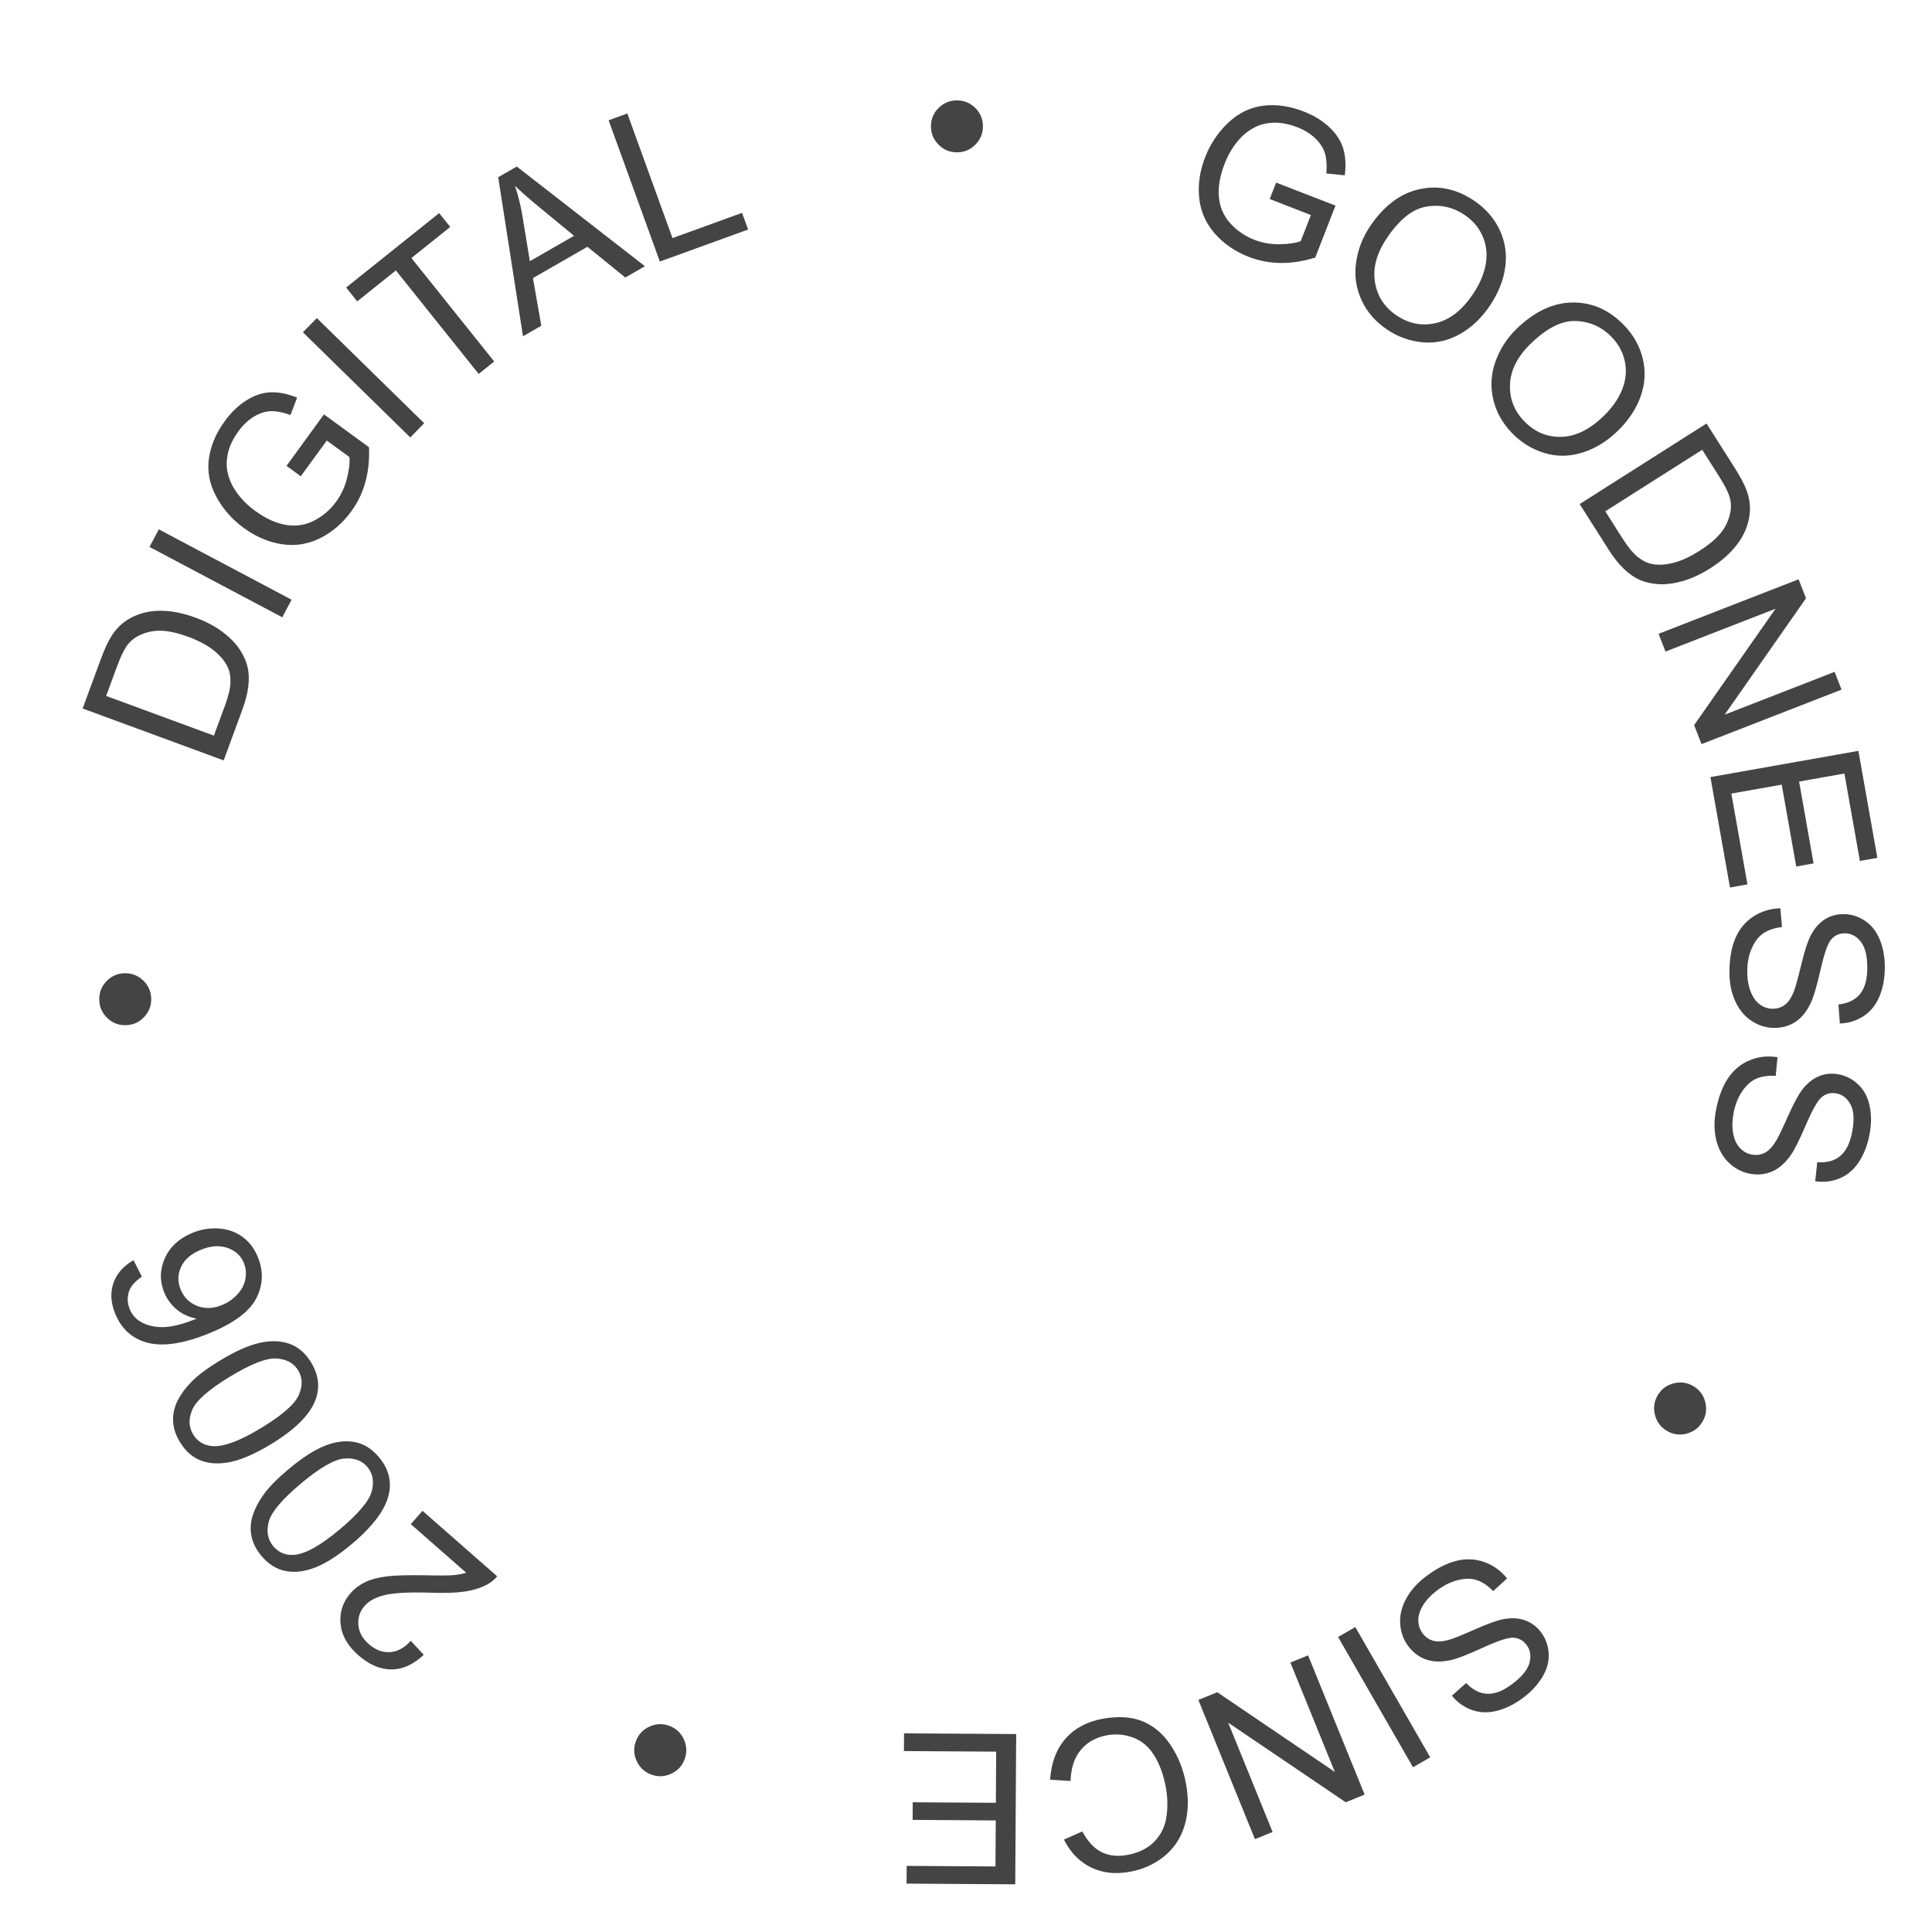 <?xml version="1.0" encoding="UTF-8" standalone="no"?>
<!DOCTYPE svg PUBLIC "-//W3C//DTD SVG 1.1//EN" "http://www.w3.org/Graphics/SVG/1.1/DTD/svg11.dtd">
<svg width="100%" height="100%" viewBox="0 0 200 200" version="1.1" xmlns="http://www.w3.org/2000/svg" xmlns:xlink="http://www.w3.org/1999/xlink" xml:space="preserve" xmlns:serif="http://www.serif.com/" style="fill-rule:evenodd;clip-rule:evenodd;stroke-linejoin:round;stroke-miterlimit:2;">
    <g transform="matrix(1.382,0,0,1.382,-32.987,-50.894)">
        <path d="M40.623,93.785L30.06,89.896L31.4,86.257C31.702,85.436 31.984,84.827 32.244,84.432C32.606,83.878 33.048,83.455 33.571,83.162C34.247,82.778 35.002,82.582 35.836,82.576C36.67,82.569 37.558,82.74 38.5,83.086C39.302,83.382 39.978,83.737 40.529,84.152C41.08,84.568 41.504,84.997 41.802,85.439C42.1,85.882 42.301,86.32 42.406,86.754C42.511,87.188 42.533,87.674 42.471,88.21C42.41,88.747 42.262,89.335 42.027,89.973L40.623,93.785ZM39.891,91.928L40.722,89.673C40.978,88.976 41.115,88.406 41.131,87.962C41.147,87.518 41.081,87.135 40.932,86.813C40.723,86.359 40.372,85.937 39.881,85.546C39.389,85.155 38.745,84.813 37.947,84.519C36.842,84.113 35.927,83.981 35.2,84.126C34.473,84.27 33.913,84.564 33.521,85.009C33.238,85.33 32.944,85.907 32.638,86.738L31.821,88.957L39.891,91.928Z" style="fill:rgb(68,68,68);fill-rule:nonzero;"/>
        <path d="M45.014,83.066L35.068,77.795L35.765,76.479L45.711,81.749L45.014,83.066Z" style="fill:rgb(68,68,68);fill-rule:nonzero;"/>
        <path d="M46.398,72.501L45.331,71.723L48.134,67.866L51.509,70.326C51.549,71.261 51.459,72.13 51.239,72.932C51.018,73.734 50.667,74.466 50.184,75.128C49.533,76.022 48.75,76.694 47.835,77.145C46.92,77.596 45.965,77.744 44.97,77.589C43.975,77.433 43.03,77.03 42.137,76.379C41.252,75.733 40.56,74.946 40.063,74.016C39.565,73.087 39.384,72.139 39.518,71.173C39.653,70.206 40.05,69.27 40.71,68.364C41.19,67.707 41.73,67.19 42.33,66.813C42.931,66.437 43.531,66.237 44.132,66.212C44.733,66.188 45.396,66.32 46.123,66.609L45.629,67.912C45.067,67.711 44.579,67.615 44.166,67.625C43.754,67.634 43.331,67.769 42.897,68.03C42.464,68.29 42.079,68.65 41.745,69.109C41.344,69.659 41.081,70.196 40.956,70.719C40.831,71.242 40.815,71.727 40.909,72.172C41.002,72.617 41.163,73.027 41.39,73.402C41.784,74.043 42.309,74.604 42.967,75.083C43.778,75.674 44.558,76.029 45.307,76.148C46.057,76.267 46.759,76.156 47.412,75.815C48.066,75.475 48.612,75.005 49.049,74.405C49.429,73.884 49.699,73.302 49.861,72.659C50.022,72.017 50.082,71.484 50.042,71.062L48.348,69.827L46.398,72.501Z" style="fill:rgb(68,68,68);fill-rule:nonzero;"/>
        <path d="M54.601,69.593L46.559,61.717L47.601,60.652L55.643,68.528L54.601,69.593Z" style="fill:rgb(68,68,68);fill-rule:nonzero;"/>
        <path d="M59.725,64.836L53.523,57.083L50.627,59.4L49.797,58.363L56.764,52.789L57.594,53.826L54.686,56.153L60.888,63.905L59.725,64.836Z" style="fill:rgb(68,68,68);fill-rule:nonzero;"/>
        <path d="M63.044,62.015L61.187,50.101L62.578,49.302L72.179,56.769L70.708,57.614L67.871,55.312L63.79,57.656L64.415,61.228L63.044,62.015ZM63.558,56.39L66.868,54.489L64.296,52.371C63.514,51.728 62.896,51.186 62.441,50.744C62.677,51.442 62.858,52.164 62.986,52.911L63.558,56.39Z" style="fill:rgb(68,68,68);fill-rule:nonzero;"/>
        <path d="M73.295,56.417L69.458,45.835L70.859,45.327L74.242,54.661L79.454,52.771L79.907,54.02L73.295,56.417Z" style="fill:rgb(68,68,68);fill-rule:nonzero;"/>
        <path d="M93.603,46.307C93.598,45.769 93.784,45.309 94.162,44.927C94.54,44.544 94.995,44.351 95.527,44.346C96.065,44.341 96.526,44.526 96.911,44.901C97.296,45.276 97.491,45.732 97.496,46.27C97.501,46.807 97.315,47.268 96.937,47.653C96.559,48.038 96.102,48.233 95.564,48.238C95.032,48.243 94.573,48.057 94.188,47.679C93.803,47.302 93.608,46.844 93.603,46.307Z" style="fill:rgb(68,68,68);fill-rule:nonzero;"/>
        <path d="M118.979,51.734L119.458,50.504L123.904,52.226L122.389,56.119C121.495,56.397 120.632,56.532 119.8,56.524C118.968,56.516 118.171,56.363 117.407,56.066C116.377,55.665 115.527,55.08 114.857,54.311C114.187,53.542 113.799,52.657 113.695,51.655C113.591,50.653 113.739,49.637 114.14,48.606C114.538,47.586 115.122,46.716 115.893,45.997C116.665,45.279 117.535,44.861 118.503,44.743C119.472,44.626 120.478,44.771 121.523,45.177C122.281,45.473 122.919,45.862 123.437,46.347C123.954,46.831 124.301,47.36 124.479,47.935C124.656,48.509 124.698,49.185 124.604,49.961L123.219,49.817C123.269,49.222 123.237,48.726 123.122,48.329C123.007,47.933 122.768,47.559 122.406,47.206C122.043,46.853 121.597,46.574 121.068,46.368C120.433,46.121 119.847,46.004 119.309,46.017C118.771,46.03 118.299,46.139 117.893,46.343C117.486,46.547 117.131,46.807 116.827,47.123C116.307,47.668 115.9,48.319 115.605,49.078C115.241,50.013 115.097,50.858 115.174,51.613C115.251,52.368 115.537,53.018 116.034,53.562C116.53,54.107 117.125,54.514 117.816,54.784C118.417,55.018 119.049,55.13 119.711,55.122C120.374,55.113 120.904,55.035 121.302,54.888L122.063,52.935L118.979,51.734Z" style="fill:rgb(68,68,68);fill-rule:nonzero;"/>
        <path d="M126.462,53.829C127.497,52.273 128.725,51.332 130.145,51.008C131.566,50.683 132.937,50.96 134.258,51.839C135.124,52.414 135.766,53.14 136.186,54.015C136.606,54.89 136.752,55.819 136.625,56.801C136.498,57.783 136.122,58.743 135.499,59.681C134.867,60.631 134.109,61.354 133.227,61.849C132.344,62.344 131.423,62.551 130.463,62.469C129.504,62.387 128.617,62.075 127.802,61.534C126.92,60.947 126.273,60.21 125.862,59.321C125.451,58.433 125.311,57.501 125.443,56.526C125.576,55.55 125.915,54.651 126.462,53.829ZM127.728,54.698C126.977,55.828 126.689,56.919 126.864,57.973C127.04,59.027 127.585,59.859 128.502,60.468C129.435,61.089 130.422,61.272 131.462,61.016C132.501,60.761 133.422,60.03 134.224,58.824C134.732,58.061 135.046,57.309 135.166,56.569C135.287,55.828 135.203,55.136 134.914,54.492C134.626,53.849 134.173,53.322 133.555,52.911C132.677,52.327 131.721,52.126 130.687,52.308C129.653,52.491 128.667,53.287 127.728,54.698Z" style="fill:rgb(68,68,68);fill-rule:nonzero;"/>
        <path d="M137.454,61.472C138.791,60.168 140.189,59.506 141.646,59.486C143.103,59.467 144.386,60.025 145.494,61.161C146.219,61.905 146.695,62.749 146.922,63.693C147.149,64.637 147.097,65.576 146.767,66.509C146.437,67.443 145.868,68.302 145.062,69.089C144.245,69.885 143.353,70.433 142.386,70.732C141.419,71.032 140.475,71.04 139.554,70.759C138.633,70.478 137.831,69.987 137.148,69.287C136.409,68.528 135.931,67.672 135.715,66.717C135.499,65.762 135.558,64.822 135.892,63.896C136.226,62.969 136.746,62.162 137.454,61.472ZM138.509,62.588C137.538,63.535 137.027,64.542 136.978,65.609C136.928,66.676 137.287,67.604 138.056,68.392C138.838,69.194 139.764,69.58 140.835,69.548C141.905,69.516 142.958,68.995 143.996,67.984C144.652,67.344 145.116,66.675 145.389,65.976C145.662,65.277 145.725,64.583 145.578,63.893C145.432,63.204 145.099,62.593 144.581,62.062C143.845,61.307 142.952,60.91 141.903,60.871C140.853,60.833 139.722,61.405 138.509,62.588Z" style="fill:rgb(68,68,68);fill-rule:nonzero;"/>
        <path d="M142.195,74.582L151.697,68.548L153.776,71.821C154.245,72.56 154.558,73.153 154.714,73.599C154.934,74.223 155.002,74.832 154.918,75.425C154.813,76.195 154.51,76.914 154.009,77.581C153.507,78.248 152.833,78.85 151.986,79.388C151.265,79.846 150.572,80.168 149.907,80.353C149.243,80.539 148.644,80.616 148.112,80.584C147.579,80.552 147.109,80.446 146.7,80.266C146.292,80.086 145.893,79.809 145.503,79.434C145.114,79.06 144.737,78.585 144.372,78.011L142.195,74.582ZM144.114,75.127L145.403,77.156C145.801,77.783 146.171,78.237 146.514,78.52C146.857,78.802 147.202,78.982 147.548,79.059C148.036,79.168 148.584,79.146 149.193,78.992C149.802,78.839 150.465,78.535 151.183,78.079C152.176,77.448 152.837,76.8 153.163,76.135C153.49,75.47 153.595,74.846 153.481,74.264C153.396,73.845 153.117,73.261 152.642,72.514L151.374,70.517L144.114,75.127Z" style="fill:rgb(68,68,68);fill-rule:nonzero;"/>
        <path d="M148.105,84.302L158.594,80.218L159.149,81.642L153.058,90.358L161.293,87.152L161.812,88.482L151.322,92.566L150.768,91.142L156.866,82.424L148.623,85.633L148.105,84.302Z" style="fill:rgb(68,68,68);fill-rule:nonzero;"/>
        <path d="M151.99,95.034L163.073,93.07L164.494,101.084L163.186,101.316L162.025,94.768L158.631,95.37L159.717,101.501L158.417,101.732L157.33,95.6L153.557,96.269L154.763,103.073L153.455,103.305L151.99,95.034Z" style="fill:rgb(68,68,68);fill-rule:nonzero;"/>
        <path d="M157.228,104.863L157.349,106.268C156.786,106.334 156.323,106.488 155.962,106.73C155.601,106.973 155.308,107.35 155.085,107.862C154.862,108.373 154.749,108.949 154.748,109.589C154.747,110.157 154.831,110.659 154.999,111.094C155.167,111.529 155.399,111.853 155.693,112.066C155.987,112.279 156.308,112.386 156.656,112.387C157.009,112.387 157.317,112.285 157.581,112.081C157.845,111.877 158.067,111.539 158.247,111.068C158.365,110.767 158.55,110.099 158.799,109.065C159.049,108.032 159.285,107.308 159.505,106.893C159.788,106.356 160.138,105.956 160.555,105.693C160.973,105.43 161.44,105.299 161.957,105.3C162.526,105.301 163.056,105.463 163.55,105.786C164.043,106.11 164.417,106.581 164.672,107.201C164.927,107.821 165.054,108.51 165.053,109.267C165.052,110.101 164.916,110.837 164.646,111.474C164.377,112.111 163.981,112.6 163.458,112.942C162.935,113.285 162.344,113.468 161.683,113.493L161.578,112.064C162.29,111.989 162.828,111.73 163.192,111.287C163.556,110.845 163.739,110.192 163.74,109.326C163.741,108.426 163.577,107.769 163.248,107.356C162.918,106.944 162.521,106.737 162.055,106.736C161.65,106.736 161.318,106.881 161.056,107.172C160.794,107.458 160.526,108.207 160.25,109.417C159.974,110.627 159.734,111.457 159.528,111.907C159.225,112.562 158.842,113.045 158.378,113.357C157.914,113.668 157.38,113.824 156.776,113.823C156.177,113.822 155.613,113.649 155.084,113.305C154.555,112.962 154.143,112.468 153.85,111.825C153.557,111.183 153.411,110.459 153.412,109.656C153.414,108.637 153.564,107.784 153.862,107.096C154.16,106.408 154.607,105.868 155.204,105.478C155.801,105.087 156.476,104.882 157.228,104.863Z" style="fill:rgb(68,68,68);fill-rule:nonzero;"/>
        <path d="M157.015,116.015L156.88,117.419C156.314,117.381 155.831,117.449 155.432,117.623C155.033,117.796 154.677,118.114 154.365,118.577C154.053,119.04 153.838,119.586 153.722,120.215C153.618,120.773 153.61,121.282 153.697,121.741C153.784,122.199 153.952,122.56 154.203,122.822C154.454,123.085 154.75,123.248 155.093,123.311C155.44,123.376 155.762,123.331 156.058,123.178C156.355,123.025 156.634,122.733 156.896,122.302C157.067,122.027 157.368,121.403 157.801,120.432C158.233,119.46 158.596,118.791 158.888,118.423C159.262,117.946 159.679,117.616 160.137,117.433C160.595,117.249 161.079,117.205 161.587,117.299C162.146,117.403 162.639,117.658 163.066,118.065C163.492,118.472 163.775,119.004 163.914,119.659C164.053,120.315 164.053,121.015 163.915,121.76C163.763,122.581 163.497,123.28 163.117,123.857C162.736,124.435 162.258,124.845 161.682,125.087C161.106,125.329 160.491,125.402 159.838,125.307L159.992,123.883C160.706,123.938 161.282,123.78 161.72,123.411C162.158,123.042 162.455,122.432 162.613,121.581C162.777,120.695 162.735,120.02 162.485,119.555C162.235,119.089 161.882,118.814 161.424,118.729C161.026,118.655 160.672,118.738 160.362,118.978C160.053,119.212 159.654,119.899 159.164,121.04C158.674,122.18 158.288,122.953 158.004,123.359C157.588,123.948 157.124,124.354 156.611,124.577C156.099,124.799 155.546,124.855 154.952,124.745C154.363,124.636 153.839,124.365 153.381,123.931C152.922,123.497 152.607,122.938 152.434,122.252C152.262,121.567 152.249,120.829 152.396,120.039C152.581,119.038 152.883,118.225 153.3,117.602C153.717,116.98 154.255,116.53 154.913,116.254C155.57,115.977 156.271,115.898 157.015,116.015Z" style="fill:rgb(68,68,68);fill-rule:nonzero;"/>
        <path d="M150.746,140.677C151.203,140.96 151.492,141.363 151.613,141.887C151.734,142.41 151.655,142.898 151.375,143.351C151.092,143.808 150.689,144.099 150.166,144.224C149.643,144.348 149.153,144.269 148.696,143.986C148.239,143.703 147.949,143.299 147.826,142.774C147.702,142.249 147.782,141.758 148.065,141.301C148.345,140.849 148.748,140.561 149.273,140.437C149.798,140.314 150.289,140.394 150.746,140.677Z" style="fill:rgb(68,68,68);fill-rule:nonzero;"/>
        <path d="M136.758,155.059L135.716,156.01C135.322,155.603 134.918,155.33 134.506,155.191C134.093,155.052 133.616,155.05 133.074,155.184C132.532,155.318 132.007,155.579 131.499,155.968C131.047,156.313 130.7,156.685 130.457,157.083C130.214,157.481 130.098,157.862 130.108,158.225C130.118,158.588 130.228,158.908 130.44,159.184C130.654,159.465 130.923,159.647 131.246,159.733C131.568,159.818 131.971,159.788 132.454,159.645C132.766,159.555 133.407,159.294 134.38,158.864C135.352,158.433 136.07,158.179 136.533,158.102C137.131,157.999 137.661,158.034 138.124,158.205C138.587,158.376 138.975,158.667 139.289,159.078C139.634,159.529 139.829,160.049 139.873,160.637C139.916,161.226 139.77,161.81 139.433,162.389C139.097,162.969 138.627,163.488 138.026,163.949C137.363,164.455 136.697,164.796 136.027,164.969C135.358,165.143 134.728,165.126 134.138,164.92C133.549,164.713 133.043,164.355 132.622,163.846L133.691,162.894C134.184,163.412 134.717,163.681 135.29,163.701C135.862,163.721 136.492,163.468 137.179,162.943C137.895,162.396 138.316,161.866 138.443,161.353C138.57,160.841 138.492,160.399 138.209,160.029C137.963,159.708 137.645,159.532 137.255,159.502C136.869,159.469 136.112,159.711 134.984,160.229C133.855,160.746 133.05,161.061 132.568,161.172C131.864,161.33 131.247,161.319 130.718,161.141C130.189,160.963 129.74,160.634 129.374,160.154C129.01,159.678 128.803,159.125 128.754,158.496C128.705,157.867 128.846,157.24 129.177,156.616C129.509,155.992 129.994,155.436 130.633,154.948C131.442,154.33 132.21,153.929 132.937,153.747C133.665,153.565 134.365,153.591 135.038,153.827C135.712,154.063 136.285,154.474 136.758,155.059Z" style="fill:rgb(68,68,68);fill-rule:nonzero;"/>
        <path d="M125.389,158.703L131.002,168.46L129.711,169.203L124.098,159.446L125.389,158.703Z" style="fill:rgb(68,68,68);fill-rule:nonzero;"/>
        <path d="M121.851,160.823L126.087,171.252L124.671,171.827L115.868,165.864L119.194,174.052L117.87,174.589L113.634,164.16L115.05,163.585L123.856,169.555L120.527,161.36L121.851,160.823Z" style="fill:rgb(68,68,68);fill-rule:nonzero;"/>
        <path d="M104.062,170.232L102.529,170.136C102.611,168.876 102.991,167.855 103.671,167.075C104.35,166.294 105.266,165.796 106.419,165.581C107.611,165.358 108.626,165.42 109.464,165.765C110.302,166.111 111.002,166.708 111.564,167.556C112.126,168.404 112.506,169.356 112.704,170.413C112.919,171.565 112.887,172.611 112.607,173.552C112.327,174.492 111.823,175.261 111.093,175.858C110.364,176.455 109.511,176.845 108.535,177.027C107.428,177.234 106.444,177.127 105.584,176.704C104.724,176.282 104.05,175.587 103.562,174.621L104.94,174.012C105.348,174.769 105.83,175.286 106.386,175.562C106.943,175.838 107.591,175.907 108.331,175.769C109.181,175.61 109.854,175.273 110.349,174.759C110.844,174.245 111.143,173.622 111.246,172.892C111.349,172.162 111.332,171.432 111.196,170.703C111.02,169.762 110.729,168.966 110.324,168.315C109.918,167.665 109.394,167.22 108.75,166.981C108.107,166.742 107.448,166.685 106.774,166.811C105.953,166.965 105.303,167.331 104.823,167.91C104.343,168.489 104.089,169.263 104.062,170.232Z" style="fill:rgb(68,68,68);fill-rule:nonzero;"/>
        <path d="M99.987,166.716L99.916,177.972L91.777,177.92L91.785,176.592L98.435,176.634L98.457,173.187L92.23,173.147L92.238,171.827L98.465,171.866L98.489,168.035L91.579,167.991L91.587,166.663L99.987,166.716Z" style="fill:rgb(68,68,68);fill-rule:nonzero;"/>
        <path d="M75.139,168.635C74.944,169.135 74.6,169.493 74.107,169.707C73.614,169.922 73.12,169.933 72.624,169.739C72.123,169.544 71.764,169.201 71.546,168.709C71.328,168.218 71.317,167.722 71.512,167.221C71.707,166.72 72.052,166.361 72.546,166.145C73.039,165.928 73.537,165.917 74.038,166.112C74.534,166.305 74.89,166.649 75.107,167.143C75.324,167.637 75.334,168.134 75.139,168.635Z" style="fill:rgb(68,68,68);fill-rule:nonzero;"/>
        <path d="M54.64,150.994L55.516,149.995L61.11,154.901C60.898,155.158 60.647,155.363 60.356,155.516C59.879,155.772 59.322,155.947 58.685,156.042C58.047,156.136 57.219,156.166 56.201,156.131C54.62,156.079 53.474,156.132 52.765,156.289C52.055,156.446 51.528,156.721 51.184,157.114C50.823,157.525 50.665,158.002 50.712,158.543C50.758,159.084 51.018,159.562 51.491,159.977C51.992,160.416 52.523,160.617 53.087,160.58C53.65,160.543 54.167,160.26 54.636,159.733L55.608,160.779C54.837,161.511 54.029,161.877 53.186,161.876C52.342,161.876 51.518,161.522 50.714,160.817C49.902,160.105 49.456,159.316 49.378,158.451C49.299,157.585 49.552,156.82 50.136,156.154C50.433,155.815 50.794,155.543 51.219,155.337C51.645,155.132 52.177,154.989 52.815,154.909C53.454,154.829 54.423,154.801 55.724,154.824C56.806,154.847 57.518,154.843 57.858,154.812C58.199,154.781 58.51,154.721 58.791,154.634L54.64,150.994Z" style="fill:rgb(68,68,68);fill-rule:nonzero;"/>
        <path d="M50.216,152.487C49.195,153.342 48.287,153.925 47.489,154.236C46.691,154.547 45.95,154.637 45.266,154.506C44.581,154.375 43.976,153.996 43.45,153.368C43.062,152.905 42.815,152.421 42.709,151.915C42.603,151.41 42.63,150.896 42.79,150.375C42.951,149.853 43.229,149.316 43.624,148.764C44.02,148.212 44.645,147.578 45.501,146.861C46.513,146.012 47.417,145.432 48.213,145.119C49.009,144.805 49.75,144.714 50.437,144.843C51.123,144.973 51.731,145.353 52.26,145.985C52.957,146.817 53.206,147.72 53.008,148.694C52.767,149.865 51.836,151.129 50.216,152.487ZM49.303,151.398C50.719,150.211 51.523,149.255 51.714,148.531C51.905,147.807 51.797,147.201 51.389,146.715C50.981,146.228 50.403,146.016 49.655,146.079C48.906,146.143 47.825,146.766 46.413,147.949C44.993,149.14 44.188,150.096 43.999,150.819C43.81,151.542 43.923,152.15 44.337,152.645C44.745,153.131 45.276,153.347 45.931,153.292C46.763,153.216 47.887,152.585 49.303,151.398Z" style="fill:rgb(68,68,68);fill-rule:nonzero;"/>
        <path d="M44.17,145.004C43.032,145.694 42.045,146.133 41.21,146.319C40.374,146.506 39.628,146.483 38.971,146.25C38.315,146.016 37.774,145.55 37.349,144.849C37.036,144.333 36.865,143.817 36.836,143.301C36.808,142.786 36.912,142.282 37.15,141.791C37.388,141.299 37.744,140.811 38.219,140.325C38.693,139.839 39.408,139.307 40.362,138.728C41.491,138.043 42.472,137.606 43.307,137.417C44.141,137.228 44.888,137.249 45.546,137.481C46.205,137.713 46.748,138.182 47.176,138.886C47.739,139.814 47.848,140.744 47.505,141.678C47.089,142.798 45.977,143.907 44.17,145.004ZM43.433,143.789C45.013,142.83 45.952,142.008 46.25,141.32C46.549,140.633 46.534,140.018 46.204,139.476C45.875,138.933 45.336,138.636 44.586,138.585C43.836,138.534 42.674,138.987 41.099,139.943C39.514,140.904 38.574,141.727 38.278,142.413C37.981,143.099 38.001,143.718 38.335,144.269C38.665,144.812 39.157,145.106 39.813,145.151C40.647,145.202 41.853,144.748 43.433,143.789Z" style="fill:rgb(68,68,68);fill-rule:nonzero;"/>
        <path d="M33.871,131.221L34.497,132.449C34.042,132.77 33.745,133.082 33.604,133.384C33.383,133.88 33.378,134.381 33.588,134.887C33.756,135.294 34.018,135.604 34.372,135.817C34.832,136.097 35.391,136.237 36.05,136.235C36.709,136.233 37.56,136.022 38.604,135.6C38.009,135.487 37.505,135.255 37.094,134.904C36.683,134.554 36.376,134.135 36.174,133.648C35.821,132.797 35.834,131.943 36.213,131.085C36.591,130.227 37.277,129.592 38.27,129.18C38.922,128.909 39.587,128.799 40.264,128.848C40.941,128.897 41.53,129.105 42.032,129.473C42.534,129.842 42.914,130.338 43.173,130.962C43.614,132.026 43.583,133.056 43.079,134.052C42.575,135.048 41.424,135.918 39.627,136.663C37.618,137.497 36.003,137.732 34.782,137.368C33.719,137.049 32.96,136.342 32.506,135.245C32.166,134.427 32.118,133.661 32.36,132.949C32.602,132.236 33.105,131.66 33.871,131.221ZM40.515,134.575C40.955,134.392 41.337,134.124 41.661,133.771C41.986,133.417 42.184,133.029 42.255,132.606C42.326,132.183 42.285,131.787 42.132,131.419C41.909,130.88 41.499,130.506 40.903,130.299C40.307,130.092 39.636,130.143 38.889,130.453C38.17,130.751 37.683,131.177 37.428,131.732C37.174,132.286 37.167,132.854 37.408,133.436C37.647,134.013 38.057,134.416 38.637,134.647C39.218,134.877 39.844,134.853 40.515,134.575Z" style="fill:rgb(68,68,68);fill-rule:nonzero;"/>
        <path d="M33.32,113.618C32.783,113.639 32.318,113.466 31.925,113.099C31.531,112.732 31.325,112.283 31.305,111.751C31.284,111.214 31.456,110.748 31.82,110.352C32.184,109.957 32.635,109.749 33.172,109.728C33.709,109.708 34.175,109.881 34.571,110.247C34.966,110.614 35.174,111.066 35.195,111.603C35.215,112.135 35.042,112.599 34.675,112.994C34.309,113.39 33.857,113.598 33.32,113.618Z" style="fill:rgb(68,68,68);fill-rule:nonzero;"/>
    </g>
</svg>
